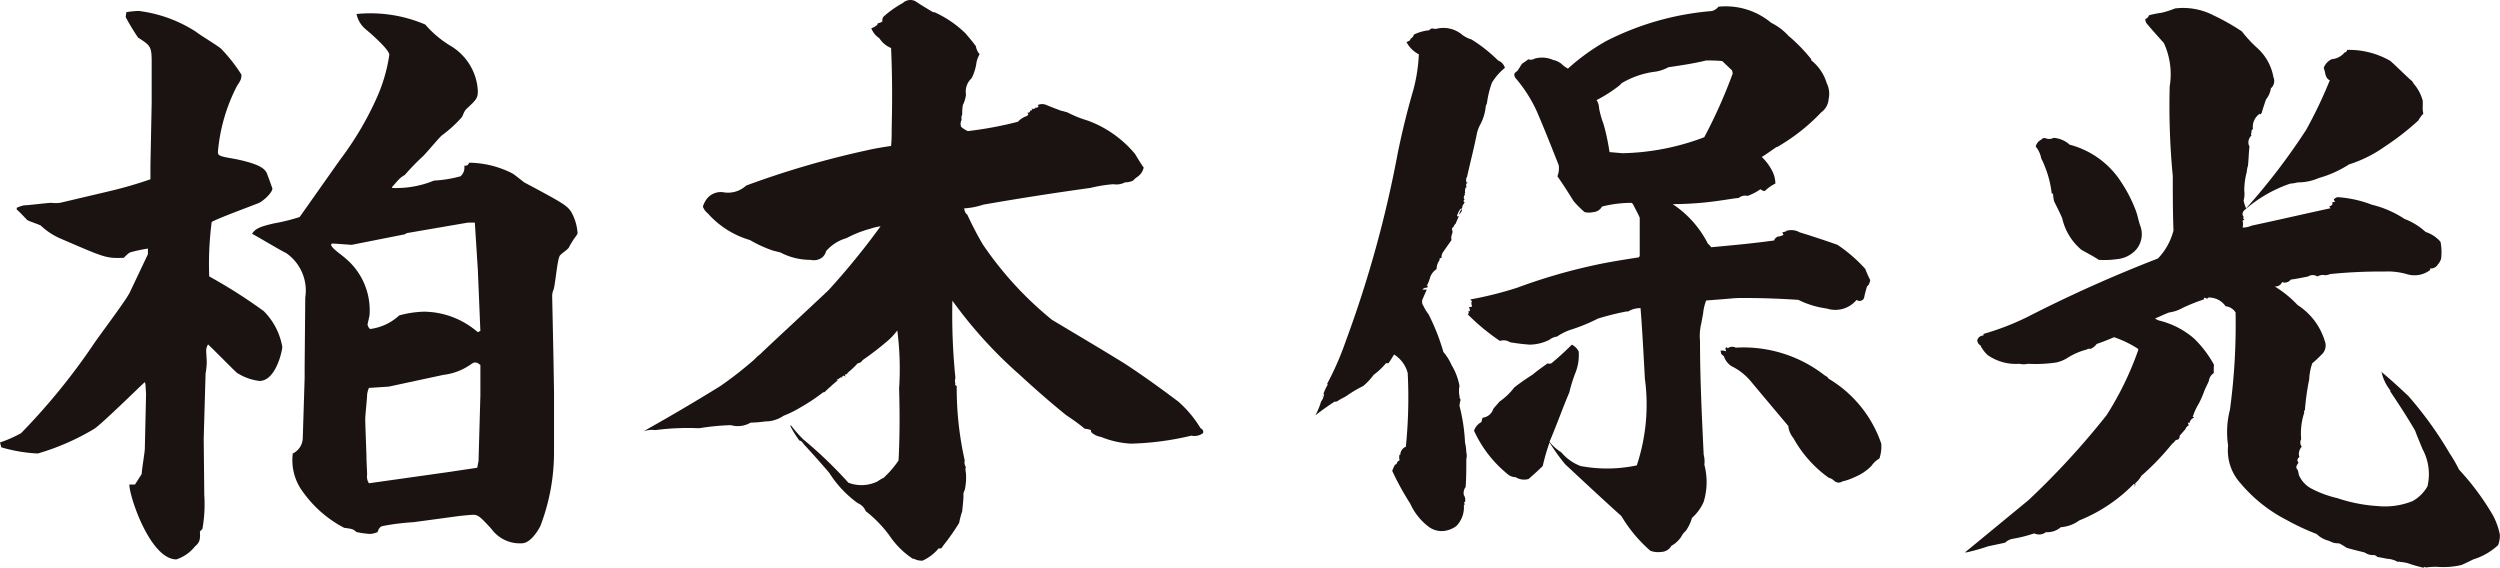 <svg id="グループ_613" data-name="グループ 613" xmlns="http://www.w3.org/2000/svg" xmlns:xlink="http://www.w3.org/1999/xlink" width="125.065" height="28.399" viewBox="0 0 125.065 28.399">
  <defs>
    <clipPath id="clip-path">
      <rect id="長方形_735" data-name="長方形 735" width="125.065" height="28.399" fill="none"/>
    </clipPath>
  </defs>
  <g id="グループ_668" data-name="グループ 668" transform="translate(0 0)" clip-path="url(#clip-path)">
    <path id="パス_344" data-name="パス 344" d="M7.4,12.381V12.1a7.942,7.942,0,0,0-.865.183c-.093.034-.158.093-.341.279-.9.031-.932,0-3.16-.96a3.317,3.317,0,0,1-.991-.651c-.093-.059-.589-.217-.679-.276-.093-.093-.434-.465-.527-.527V10.06a1.726,1.726,0,0,1,.369-.124c.217,0,1.177-.124,1.366-.124a2.006,2.006,0,0,0,.431,0L5.512,9.22a20.774,20.774,0,0,0,2.014-.586V7.922l.062-3.127V2.781c0-.8-.062-.837-.682-1.237A11.484,11.484,0,0,1,6.287.519L6.321.274A4.579,4.579,0,0,1,6.938.212,6.822,6.822,0,0,1,9.817,1.263c.186.158,1.177.744,1.27.868A7.853,7.853,0,0,1,12.078,3.4c0,.214-.031.276-.217.555a8.777,8.777,0,0,0-.96,3.315c0,.183.093.217.808.338,1.423.279,1.547.558,1.637.713.093.248.188.5.281.775,0,.186-.372.555-.651.713-.372.152-2.076.775-2.386.96a16.428,16.428,0,0,0-.124,2.724,25.856,25.856,0,0,1,2.727,1.735,3.339,3.339,0,0,1,.93,1.794c0,.155-.31,1.7-1.146,1.7a2.69,2.69,0,0,1-1.115-.4c-.124-.093-1.208-1.208-1.454-1.425a.575.575,0,0,0-.093.31c0,.093.028.465.028.558a3.444,3.444,0,0,1-.059.586l-.093,3.253.028,2.82a7.027,7.027,0,0,1-.093,1.7L10,26.254c.031.434-.028.558-.245.744a1.958,1.958,0,0,1-.932.651c-1.3,0-2.352-3.129-2.352-3.746h.281l.338-.527c0-.217.155-1.084.155-1.268l.062-2.727-.031-.5-.031-.1c-.155.127-2.1,2.045-2.51,2.324A11.972,11.972,0,0,1,1.89,22.352a7.721,7.721,0,0,1-1.825-.31L0,21.8a6.341,6.341,0,0,0,1.056-.467,32.063,32.063,0,0,0,3.589-4.395c.281-.434,1.676-2.262,1.859-2.667ZM17,7.674a15.94,15.94,0,0,0,1.825-3.065,8.172,8.172,0,0,0,.651-2.2c0-.25-.834-.991-1.206-1.3a1.346,1.346,0,0,1-.434-.744,6.987,6.987,0,0,1,3.437.527,5.263,5.263,0,0,0,1.239,1.051,2.787,2.787,0,0,1,1.392,2.262c0,.372-.059.434-.586.927-.124.124-.155.341-.248.434a6.384,6.384,0,0,1-.96.868c-.155.124-.837.96-.991,1.084a11.622,11.622,0,0,0-.868.9c-.217.124-.248.155-.651.62l.034.031A4.986,4.986,0,0,0,21.709,8.7a6.3,6.3,0,0,0,1.332-.217.587.587,0,0,0,.186-.527c.155,0,.186-.031.245-.152a4.905,4.905,0,0,1,2.138.524c.124.062.527.4.622.465,1.918,1.022,2.135,1.146,2.352,1.487a2.5,2.5,0,0,1,.31,1.053c0,.059-.186.276-.217.341a3.407,3.407,0,0,0-.217.369c-.034.093-.434.341-.465.434-.127.248-.217,1.456-.31,1.7a.731.731,0,0,0-.062.307l.062,2.943.031,1.859v2.941a10.314,10.314,0,0,1-.682,3.749c-.155.307-.527.868-.93.868a1.752,1.752,0,0,1-1.516-.715c-.591-.651-.684-.71-.93-.71-.062,0-.434.031-.682.059l-2.293.31a11.956,11.956,0,0,0-1.518.188c-.152.028-.217.124-.276.307a1.1,1.1,0,0,1-.374.093,4.49,4.49,0,0,1-.679-.093c-.186-.155-.186-.155-.62-.214A5.842,5.842,0,0,1,15.174,24.3a2.647,2.647,0,0,1-.527-1.949.882.882,0,0,0,.5-.772l.093-3.008v-.555l.031-3.468a2.279,2.279,0,0,0-.963-2.228c-.276-.124-1.454-.839-1.7-.96.155-.217.279-.341,1.146-.529a9.286,9.286,0,0,0,1.237-.31Zm7.031,8.546-.127-3.065L23.754,10.8h-.341l-3.067.527-.093.059-2.662.527c-.031,0-.837-.062-.9-.062-.093,0-.124,0-.124.062,0,.155.558.527.651.622a3.394,3.394,0,0,1,1.27,2.879c0,.059-.1.434-.1.493a.392.392,0,0,0,.124.217,2.642,2.642,0,0,0,1.459-.679,5.074,5.074,0,0,1,1.237-.188,4.162,4.162,0,0,1,2.693,1.025Zm-1.394,7.031c.186-.031,1.051-.157,1.237-.186l.065-.341.093-3.284V17.924c-.093-.062-.127-.124-.279-.124-.065,0-.093.031-.155.062a3,3,0,0,1-1.425.558l-2.724.586-.991.065a1.079,1.079,0,0,0-.093.341c0,.186-.093,1.02-.093,1.206,0,.312.062,1.766.062,1.983,0,.124.031.682.031.806a.607.607,0,0,0,.093.434Z" transform="translate(0 0.335)" fill="#1a1311"/>
    <path id="パス_345" data-name="パス 345" d="M27.022.609a5.4,5.4,0,0,1,1.549,1.053c.186.217.372.434.527.651a.8.8,0,0,0,.186.4,1.365,1.365,0,0,0-.155.405,2.44,2.44,0,0,1-.248.8.9.9,0,0,0-.279.808,1.488,1.488,0,0,1-.155.524,2.195,2.195,0,0,0-.031.465A.456.456,0,0,0,28.385,6a.416.416,0,0,0-.028.341,1.225,1.225,0,0,0,.338.217A18.591,18.591,0,0,0,31.2,6.091a1.09,1.09,0,0,1,.343-.248c.09-.031.155-.062.183-.124-.028-.031-.028-.062-.059-.093.09.031.124,0,.152-.093.065,0,.1-.028.1-.093-.031,0-.031,0-.031-.031h.031V5.44c.028.031.093,0,.152-.031V5.378a.117.117,0,0,0,.158-.062V5.288a.033.033,0,0,1-.034-.034.528.528,0,0,1,.434,0c.217.093.467.186.713.279.124.031.248.062.341.093a5.54,5.54,0,0,0,.991.4A5.561,5.561,0,0,1,37.058,7.7c.152.248.276.465.434.682a.75.75,0,0,1-.31.462,1.073,1.073,0,0,0-.217.188.9.9,0,0,1-.405.09.929.929,0,0,1-.586.093,7.161,7.161,0,0,0-1.149.186c-1.794.248-3.589.527-5.355.837a3.748,3.748,0,0,1-.96.186c.031.155.062.248.155.31.248.527.5,1.02.775,1.487A17.472,17.472,0,0,0,32.906,16c1.239.744,2.448,1.454,3.653,2.2.9.589,1.8,1.239,2.665,1.89a5.67,5.67,0,0,1,1.113,1.332c.124.062.158.155.124.245a.72.72,0,0,1-.586.127,14.386,14.386,0,0,1-3.034.4,4.649,4.649,0,0,1-1.487-.338.92.92,0,0,1-.465-.217c-.031-.031-.031-.031-.031-.062v-.062a1.106,1.106,0,0,0-.31-.065,10.727,10.727,0,0,0-.93-.679c-.806-.651-1.58-1.332-2.352-2.042a22.218,22.218,0,0,1-3.344-3.687,31.543,31.543,0,0,0,.152,3.87.43.43,0,0,0,0,.279c-.031.031-.031.031,0,.062,0,.031.031.031.065.062a16.473,16.473,0,0,0,.4,3.718.426.426,0,0,0,.062.338c-.031.031-.031.124,0,.312a2.886,2.886,0,0,1-.062.834.446.446,0,0,0-.062.279c0,.183-.031.434-.062.775a4.5,4.5,0,0,0-.155.589,11.007,11.007,0,0,1-.806,1.146c-.059.124-.124.152-.217.124a2.252,2.252,0,0,1-.806.617A.827.827,0,0,1,26,27.952H25.94a4.211,4.211,0,0,1-1.177-1.175,6.226,6.226,0,0,0-1.177-1.208.729.729,0,0,0-.4-.4,5.444,5.444,0,0,1-1.425-1.518c-.4-.465-.837-.958-1.27-1.425-.062-.09-.124-.183-.217-.183a4.808,4.808,0,0,1-.465-.744c.031,0,.031,0,.031-.031a6.78,6.78,0,0,0,.62.71,21.412,21.412,0,0,1,2.259,2.169,1.832,1.832,0,0,0,1.456-.062,2.311,2.311,0,0,1,.372-.217h-.031a4.607,4.607,0,0,0,.713-.834c.062-1.177.062-2.357.028-3.594a15.188,15.188,0,0,0-.09-2.91,3.2,3.2,0,0,1-.527.558,15.1,15.1,0,0,1-1.208.927.319.319,0,0,1-.245.158,4.318,4.318,0,0,1-.527.493c0,.031,0,.031.028.031a.311.311,0,0,1-.152.034.238.238,0,0,1,.028.121c-.028-.031-.062-.062-.093-.062-.028.031-.059.062-.093.062v.062c.034,0,.034-.031,0-.062a2.513,2.513,0,0,1-.248.155c.031.062.065.062.1-.031a2.5,2.5,0,0,1-.281.248c-.124.124-.248.217-.4.374a.123.123,0,0,1-.093.028,9.1,9.1,0,0,1-1.115.744,5.377,5.377,0,0,1-.868.431,1.6,1.6,0,0,1-.9.281,6.657,6.657,0,0,1-.746.062,1.272,1.272,0,0,1-.989.124,12,12,0,0,0-1.58.155,12.769,12.769,0,0,0-2.2.093,1.252,1.252,0,0,0-.591.062c1.27-.713,2.541-1.456,3.842-2.262A18.236,18.236,0,0,0,17.8,18.169a3.7,3.7,0,0,0,.369-.341,1.693,1.693,0,0,0,.248-.217c1.084-1.025,2.2-2.045,3.313-3.1a36.735,36.735,0,0,0,2.6-3.191,2.81,2.81,0,0,0-.527.127,5.53,5.53,0,0,0-1.177.465,2.108,2.108,0,0,0-1.022.651.619.619,0,0,1-.183.307A.7.7,0,0,1,20.83,13a3.23,3.23,0,0,1-1.518-.374q-.186-.043-.372-.093a6.179,6.179,0,0,1-1.144-.524,4.5,4.5,0,0,1-2.107-1.332.75.75,0,0,1-.248-.341,1.1,1.1,0,0,1,.124-.279.881.881,0,0,1,.93-.434,1.334,1.334,0,0,0,1.113-.341,45.085,45.085,0,0,1,6.039-1.763c.4-.093.806-.158,1.208-.217.031-.31.031-.62.031-.9.031-1.3.031-2.631-.031-4a1.271,1.271,0,0,1-.589-.493.992.992,0,0,1-.4-.5.633.633,0,0,0,.279-.155c.031-.031.062-.062.031-.093a.412.412,0,0,0,.248-.093A.265.265,0,0,1,24.514.8a5.243,5.243,0,0,1,.93-.651.556.556,0,0,1,.62-.093c.276.186.586.372.9.558Z" transform="translate(19.722 0)" fill="#1a1311"/>
    <path id="パス_346" data-name="パス 346" d="M32.736,1.471a1.4,1.4,0,0,0,.555.31,7.561,7.561,0,0,1,1.332,1.053.565.565,0,0,1,.341.369,2.879,2.879,0,0,0-.651.744,4.946,4.946,0,0,0-.248,1.022c-.031.093-.062.124-.062.186a2.4,2.4,0,0,1-.248.837,1.812,1.812,0,0,0-.186.465c-.155.775-.341,1.485-.5,2.2a.281.281,0,0,0,0,.312c.031,0,.031,0,.031-.034-.093.062-.093.155-.059.279a.252.252,0,0,1,.028-.124.437.437,0,0,0-.093.372.1.1,0,0,0,.065-.031.119.119,0,0,1-.093.031c0,.034,0,.034.028.062a.25.25,0,0,0-.059.124c-.034.065,0,.093.031.124-.031.031-.031.062-.065.093l.065.062a.674.674,0,0,1-.1.155l-.028.155c-.034,0-.065,0-.034.031a.089.089,0,0,1,0,.124.614.614,0,0,1-.124.155,1.319,1.319,0,0,1,.124-.279c-.031,0-.031,0-.031-.031a1.092,1.092,0,0,0-.186.372c0,.031.034.031.093,0-.059.155-.124.279-.152.372a.556.556,0,0,0-.124.186c-.034.031-.065.031-.065.062s0,.031.031.031c-.031.031-.059.031-.031.062s.031.093,0,.186a.5.5,0,0,0-.028.31c-.155.217-.281.4-.434.617a.453.453,0,0,0-.065.281c-.09,0-.124.028-.09.093a.755.755,0,0,0-.158.462.787.787,0,0,0-.338.465,1.9,1.9,0,0,1-.155.372h.062c-.031.062-.031.093-.062.093a.247.247,0,0,0-.217.093h.217c-.062.157-.124.279-.186.434a.359.359,0,0,0,.031.4,1.843,1.843,0,0,0,.245.4,10.676,10.676,0,0,1,.744,1.89,2.481,2.481,0,0,1,.405.648,3.022,3.022,0,0,1,.4,1.053,1.233,1.233,0,0,0,0,.5.275.275,0,0,0,.059.186,1.194,1.194,0,0,0-.059.31,8.955,8.955,0,0,1,.276,1.828,2.689,2.689,0,0,1,.065.493.68.68,0,0,1,0,.341c0,.465,0,.93-.034,1.394a.488.488,0,0,0-.09.4.446.446,0,0,1,.059.343c-.028,0-.059.031-.028.09.028.034.028.034-.031.065a1.341,1.341,0,0,1-.374,1.053,1.3,1.3,0,0,1-.617.248,1.087,1.087,0,0,1-.777-.217A3,3,0,0,1,30.226,25a13.829,13.829,0,0,1-.9-1.637,2.744,2.744,0,0,1,.124-.281c0-.028.031-.028.093-.062v.034a.228.228,0,0,1,.155-.217.534.534,0,0,1,0-.312c0,.031,0,.062.031.031a.447.447,0,0,1,.279-.4,24.33,24.33,0,0,0,.093-3.687,1.561,1.561,0,0,0-.682-.927c-.093.152-.186.307-.279.434h-.124a3.568,3.568,0,0,1-.62.586,3.018,3.018,0,0,1-.524.558,5.941,5.941,0,0,0-.839.5c-.152.093-.31.155-.431.248a.236.236,0,0,1-.155.031c-.341.217-.682.465-.96.682a3.81,3.81,0,0,0,.279-.682.811.811,0,0,0,.155-.4.258.258,0,0,0-.093.186,2.941,2.941,0,0,1,.279-.651c-.034,0-.034,0-.034-.031a14.593,14.593,0,0,0,.932-2.138,57.39,57.39,0,0,0,2.6-9.411c.217-1.056.465-2.076.772-3.127a8.216,8.216,0,0,0,.281-1.8,1.47,1.47,0,0,1-.62-.617.526.526,0,0,0,.217-.124c-.031,0-.031,0-.031-.031a.334.334,0,0,0,.186-.217,2.237,2.237,0,0,1,.775-.217c.059-.1.152-.1.31-.062a1.446,1.446,0,0,1,1.239.217M48.279.944a3.543,3.543,0,0,0-2.634-.8.61.61,0,0,1-.338.217,14.11,14.11,0,0,0-5.3,1.513,10.634,10.634,0,0,0-1.89,1.366,1.493,1.493,0,0,1-.338-.25,1,1,0,0,0-.405-.183,1.358,1.358,0,0,0-.927-.065.349.349,0,0,1-.31.031c-.124.093-.217.158-.31.217-.093.127-.155.25-.248.374-.157.093-.186.186-.093.338a7.008,7.008,0,0,1,1.084,1.7c.4.93.741,1.8,1.084,2.665a1.074,1.074,0,0,1-.065.558c.281.4.558.834.806,1.237a4.732,4.732,0,0,0,.558.558,1.024,1.024,0,0,0,.434,0,.539.539,0,0,0,.434-.279,6.1,6.1,0,0,1,1.487-.186l.059.062c.124.248.25.465.341.679V12.62c-.031.028-.031.028-.031.059-.8.127-1.609.25-2.414.434A28.151,28.151,0,0,0,35.583,14.2a18.25,18.25,0,0,1-2.355.589c.034.031.062.062.093.093l-.031.031v.124c.031.062.031.093,0,.124h-.124c.031.093.062.155.031.217-.031,0-.093,0-.093-.031.062.062.062.155,0,.186a10.64,10.64,0,0,0,1.611,1.33.571.571,0,0,1,.5.065,9.845,9.845,0,0,0,.989.121,2.259,2.259,0,0,0,.991-.245.7.7,0,0,1,.374-.157,2.727,2.727,0,0,1,.679-.341,8.7,8.7,0,0,0,1.363-.558,13.445,13.445,0,0,1,1.487-.369v.031a1.134,1.134,0,0,1,.651-.186c.093,1.175.152,2.352.217,3.532a9.646,9.646,0,0,1-.405,4.333,7.136,7.136,0,0,1-2.817.031,2.346,2.346,0,0,1-.958-.682,2.4,2.4,0,0,1-.591-.527c.186-.434.374-.927.558-1.392.127-.341.279-.713.434-1.084a7.209,7.209,0,0,1,.31-.991,2.389,2.389,0,0,0,.158-1.053.769.769,0,0,0-.343-.341q-.511.511-1.022.932c-.093.028-.152.028-.186,0-.248.183-.524.369-.741.558q-.511.325-.932.651a3.215,3.215,0,0,1-.741.71c-.124.152-.248.279-.31.369a.63.63,0,0,1-.527.434.84.84,0,0,0-.062.217.757.757,0,0,0-.372.434,5.994,5.994,0,0,0,1.642,2.14.615.615,0,0,0,.434.183.816.816,0,0,0,.651.093c.248-.217.493-.434.71-.651a10.155,10.155,0,0,1,.341-1.175,10.241,10.241,0,0,0,.775,1.082c.93.868,1.859,1.735,2.82,2.6A7.093,7.093,0,0,0,42.24,27.36a1.07,1.07,0,0,0,.527.059.606.606,0,0,0,.527-.307,1.4,1.4,0,0,0,.5-.467.847.847,0,0,1,.217-.276,2.133,2.133,0,0,0,.31-.651,2.294,2.294,0,0,0,.586-.806,3.392,3.392,0,0,0,.034-1.856,1.3,1.3,0,0,0-.034-.5c-.09-1.918-.183-3.777-.183-5.7a2.653,2.653,0,0,1,.062-.865c.031-.155.062-.341.093-.5a2.478,2.478,0,0,1,.152-.651c.405-.031.808-.062,1.177-.093a5.991,5.991,0,0,1,.744-.031q1.3,0,2.693.093a4.5,4.5,0,0,0,1.425.434,1.378,1.378,0,0,0,1.487-.434.24.24,0,0,0,.372-.093,5.588,5.588,0,0,1,.155-.589c.093-.062.124-.155.155-.31a4.719,4.719,0,0,1-.248-.558,7.451,7.451,0,0,0-1.394-1.206c-.62-.217-1.268-.434-1.887-.622a.851.851,0,0,0-.715-.059h.065a1.676,1.676,0,0,1-.217.059c.031.065.031.1.062.124a.775.775,0,0,1-.31.093c-.093.065-.155.124-.155.188-1.082.152-2.138.245-3.158.341A.847.847,0,0,0,45.119,12a5.173,5.173,0,0,0-1.763-1.98A16.588,16.588,0,0,0,45.8,9.831c.248-.031.558-.093.865-.121a.482.482,0,0,1,.434-.1,2.719,2.719,0,0,0,.651-.338.288.288,0,0,0,.217.09,2.036,2.036,0,0,1,.527-.372,1.416,1.416,0,0,0-.124-.558,2.537,2.537,0,0,0-.558-.772c.217-.124.465-.312.744-.5h.031a9.607,9.607,0,0,0,2.2-1.733.871.871,0,0,0,.369-.651,1.205,1.205,0,0,0-.093-.806,2.28,2.28,0,0,0-.775-1.144V2.77a8.264,8.264,0,0,0-1.144-1.175,2.9,2.9,0,0,0-.868-.651M46.327,3.33l.034.152a25.262,25.262,0,0,1-1.425,3.191,12.153,12.153,0,0,1-4.087.8L40.2,7.417c-.034-.186-.062-.374-.093-.527-.062-.31-.124-.589-.217-.9a4.4,4.4,0,0,1-.217-.775.75.75,0,0,0-.124-.4,7.123,7.123,0,0,0,1.115-.71c.031-.034.093-.065.124-.127a4.344,4.344,0,0,1,1.735-.589,1.993,1.993,0,0,0,.617-.217c.62-.093,1.27-.186,1.887-.338a7.685,7.685,0,0,1,.808.028Zm4.645,15.265A6.6,6.6,0,0,0,46.513,17.2a.376.376,0,0,0-.4.031c-.059-.065-.09-.065-.124.028a.229.229,0,0,1,.034.124.454.454,0,0,0-.279-.028.192.192,0,0,1,.028.121.386.386,0,0,0,.157.157v.031a.961.961,0,0,0,.369.462,2.911,2.911,0,0,1,.93.713c.62.744,1.3,1.549,1.921,2.29V21.2a1.192,1.192,0,0,0,.248.527,6.024,6.024,0,0,0,1.763,1.98.641.641,0,0,1,.281.155.316.316,0,0,0,.4.031,2.977,2.977,0,0,0,.62-.217,2.518,2.518,0,0,0,.837-.558,1.185,1.185,0,0,1,.4-.372A1.881,1.881,0,0,0,53.791,22a6.053,6.053,0,0,0-2.634-3.248.393.393,0,0,0-.186-.158" transform="translate(40.321 0.192)" fill="#1a1311"/>
    <path id="パス_347" data-name="パス 347" d="M51.9,1.33a6.285,6.285,0,0,0,.772.834,2.547,2.547,0,0,1,.806,1.456.478.478,0,0,1-.127.558,1.145,1.145,0,0,1-.245.558c-.093.279-.157.465-.217.682l-.065.062c-.028,0-.028,0-.028-.031a.789.789,0,0,0-.341.772c-.065.034-.093.093-.065.124a.437.437,0,0,0-.028.186c0,.031,0,.031.028.031,0-.031,0-.031.031-.059a.485.485,0,0,0-.183.493.214.214,0,0,1,.031.186c-.031.341-.031.589-.065.868a1.343,1.343,0,0,0-.059.31,3.557,3.557,0,0,0-.124.96,1.136,1.136,0,0,1-.034.465,1.7,1.7,0,0,0,.124.4,31.987,31.987,0,0,0,3.005-3.93A22.52,22.52,0,0,0,56.3,3.775c-.152-.059-.214-.217-.248-.434-.028-.059-.028-.124-.059-.186a.8.8,0,0,1,.4-.434.942.942,0,0,0,.651-.341c.065,0,.093-.031.124-.124a4.123,4.123,0,0,1,2.169.558c.341.31.682.651,1.02.96a.285.285,0,0,1,.124.155,2.168,2.168,0,0,1,.467.868v.338a.971.971,0,0,0,.031.312,1.344,1.344,0,0,0-.248.338,13.382,13.382,0,0,1-1.671,1.3,6.457,6.457,0,0,1-1.8.9,5.554,5.554,0,0,1-1.516.682,2.569,2.569,0,0,1-1.053.217,1.855,1.855,0,0,1-.372.062,6.752,6.752,0,0,0-2.259,1.3.29.29,0,0,0-.124.276c.059.065.059.124.028.158,0,.031.031.031.065.059-.034.034-.065.034-.093.065a.689.689,0,0,1,0,.341,1.186,1.186,0,0,0,.462-.1c1.3-.276,2.634-.586,3.938-.868-.036-.028-.036-.059-.067-.093.124-.028.188-.09.158-.217h-.034a.436.436,0,0,0,.188-.028c-.065-.031-.1-.093-.065-.124a.672.672,0,0,1,.16-.093A5.825,5.825,0,0,1,58.4,10a5.158,5.158,0,0,1,1.637.713,3.262,3.262,0,0,1,1.056.651,1.654,1.654,0,0,1,.744.493,2.682,2.682,0,0,1,.031.837.655.655,0,0,1-.155.281.41.41,0,0,1-.374.217c-.028,0-.028,0-.028.028s0,.031.028.031a1.291,1.291,0,0,1-1.208.217,3.5,3.5,0,0,0-1.113-.124,25.243,25.243,0,0,0-2.69.124,1,1,0,0,1-.25.062.532.532,0,0,0-.4.062.419.419,0,0,0-.465,0c-.31.062-.62.124-.868.155a.371.371,0,0,1-.434.124.351.351,0,0,1-.372.217,5.391,5.391,0,0,1,1.146.93,3.27,3.27,0,0,1,1.361,1.794.613.613,0,0,1-.121.651c-.155.155-.341.341-.5.467a2.607,2.607,0,0,0-.155.8,12.367,12.367,0,0,0-.217,1.549.09.09,0,0,0-.031.121,3.282,3.282,0,0,0-.155,1.332.334.334,0,0,0,.031.374.471.471,0,0,0-.124.217.422.422,0,0,0,0,.276v.031a.187.187,0,0,0-.093.186c.031.062.062.093.031.124-.093.124-.124.217-.031.31a.729.729,0,0,1,.062.248,1.384,1.384,0,0,0,.589.679,5.317,5.317,0,0,0,1.335.5,7.767,7.767,0,0,0,2.04.4,3.682,3.682,0,0,0,1.735-.25,1.935,1.935,0,0,0,.744-.741,2.637,2.637,0,0,0-.248-1.859c-.124-.31-.25-.589-.374-.93-.4-.682-.8-1.3-1.237-1.949V19.29a2.21,2.21,0,0,1-.434-.9l-.059-.062c.462.372.927.806,1.392,1.239A18.832,18.832,0,0,1,62.3,22.448a7.121,7.121,0,0,1,.465.806,12.957,12.957,0,0,1,1.7,2.293,3.535,3.535,0,0,1,.341.958,1.28,1.28,0,0,1-.09.527,3.178,3.178,0,0,1-1.242.713c-.186.093-.372.186-.589.279a3.9,3.9,0,0,1-1.208.093,3.4,3.4,0,0,0-.558.031c-.028,0-.028,0-.059-.031-.065.031-.124.062-.124.031a6.57,6.57,0,0,1-.744-.217,2.2,2.2,0,0,0-.4-.062l-.031-.031c-.031.031-.031.031-.065.031a1.156,1.156,0,0,0-.524-.155c-.155-.031-.31-.062-.5-.093a.241.241,0,0,0-.217-.093.669.669,0,0,1-.4-.124c-.341-.093-.648-.155-.93-.248a2.26,2.26,0,0,0-.369-.217.889.889,0,0,1-.281-.031,1.475,1.475,0,0,1-.217-.093,1.323,1.323,0,0,1-.617-.341,11.712,11.712,0,0,1-1.518-.71,7.406,7.406,0,0,1-2.29-1.828,2.439,2.439,0,0,1-.622-1.89,4.486,4.486,0,0,1,.093-1.794,31.784,31.784,0,0,0,.281-4.862.669.669,0,0,0-.5-.31,1,1,0,0,0-.868-.434.079.079,0,0,1-.124.031.058.058,0,0,0-.093,0v.062a8.581,8.581,0,0,0-1.082.434,1.843,1.843,0,0,1-.651.217c-.248.09-.5.217-.715.307.065.034.124.065.188.093a4.185,4.185,0,0,1,1.763.9,5.47,5.47,0,0,1,.96,1.242.2.2,0,0,1,.031.183v.31a.558.558,0,0,0-.248.4c-.093.217-.186.372-.248.558a5.133,5.133,0,0,1-.248.558,3.084,3.084,0,0,0-.31.679h.062a.069.069,0,0,1-.062.065.352.352,0,0,0-.155.217c-.031.031-.031.031-.031,0h-.031c-.031.059,0,.09.031.124a.407.407,0,0,0-.186.217c-.093.093-.186.217-.279.31,0,.152-.062.214-.183.214-.065.062-.124.155-.188.186a12.657,12.657,0,0,1-1.547,1.611,1.279,1.279,0,0,1-.31.372c.028.093,0,.155-.062.155a.066.066,0,0,0,0-.127,7.937,7.937,0,0,1-2.727,1.828,1.775,1.775,0,0,1-.93.341,1.013,1.013,0,0,1-.741.248.572.572,0,0,1-.591.062,7.234,7.234,0,0,1-1.113.279.739.739,0,0,0-.341.186c-.276.062-.589.124-.868.186a9.476,9.476,0,0,1-1.115.31v-.031q1.584-1.3,3.16-2.6a39.378,39.378,0,0,0,3.9-4.245,15.654,15.654,0,0,0,1.58-3.248v-.065a5.3,5.3,0,0,0-1.208-.586c-.279.121-.589.245-.868.338a.728.728,0,0,1-.31.248.2.2,0,0,0-.186.031,3.3,3.3,0,0,0-.991.434,1.72,1.72,0,0,1-.558.217,7.086,7.086,0,0,1-1.392.062,1.021,1.021,0,0,1-.434,0,2.457,2.457,0,0,1-1.58-.434,1.638,1.638,0,0,1-.372-.5c-.093-.031-.121-.124-.155-.217.034-.183.155-.248.343-.279-.034-.028-.034-.028-.034-.062a13.075,13.075,0,0,0,2.169-.834,69.174,69.174,0,0,1,6.566-2.943,3.165,3.165,0,0,0,.775-1.394c-.034-.958-.034-1.856-.034-2.724a36.776,36.776,0,0,1-.155-4.49A3.734,3.734,0,0,0,48,1.916c-.276-.31-.586-.651-.868-.989A.382.382,0,0,1,47.07.71a.281.281,0,0,0,.183-.186A4.8,4.8,0,0,1,47.873.4a4.519,4.519,0,0,0,.682-.217,3.294,3.294,0,0,1,1.921.343A11.116,11.116,0,0,1,51.9,1.33m-6.132,7.4a7.117,7.117,0,0,1,.831,1.578c.093.25.127.5.217.744a1.191,1.191,0,0,1-.217,1.208,1.465,1.465,0,0,1-.958.465,4.443,4.443,0,0,1-.9.034c-.279-.188-.589-.341-.865-.5a2.88,2.88,0,0,1-.963-1.578c-.121-.281-.245-.527-.4-.837a1.7,1.7,0,0,1-.059-.4h-.065a5.325,5.325,0,0,0-.527-1.763,1.293,1.293,0,0,0-.276-.591.516.516,0,0,1,.276-.341.2.2,0,0,1,.25-.062.467.467,0,0,0,.372-.031,1.335,1.335,0,0,1,.8.341A4.394,4.394,0,0,1,45.771,8.73" transform="translate(60.252 0.24)" fill="#1a1311"/>
  </g>
</svg>
